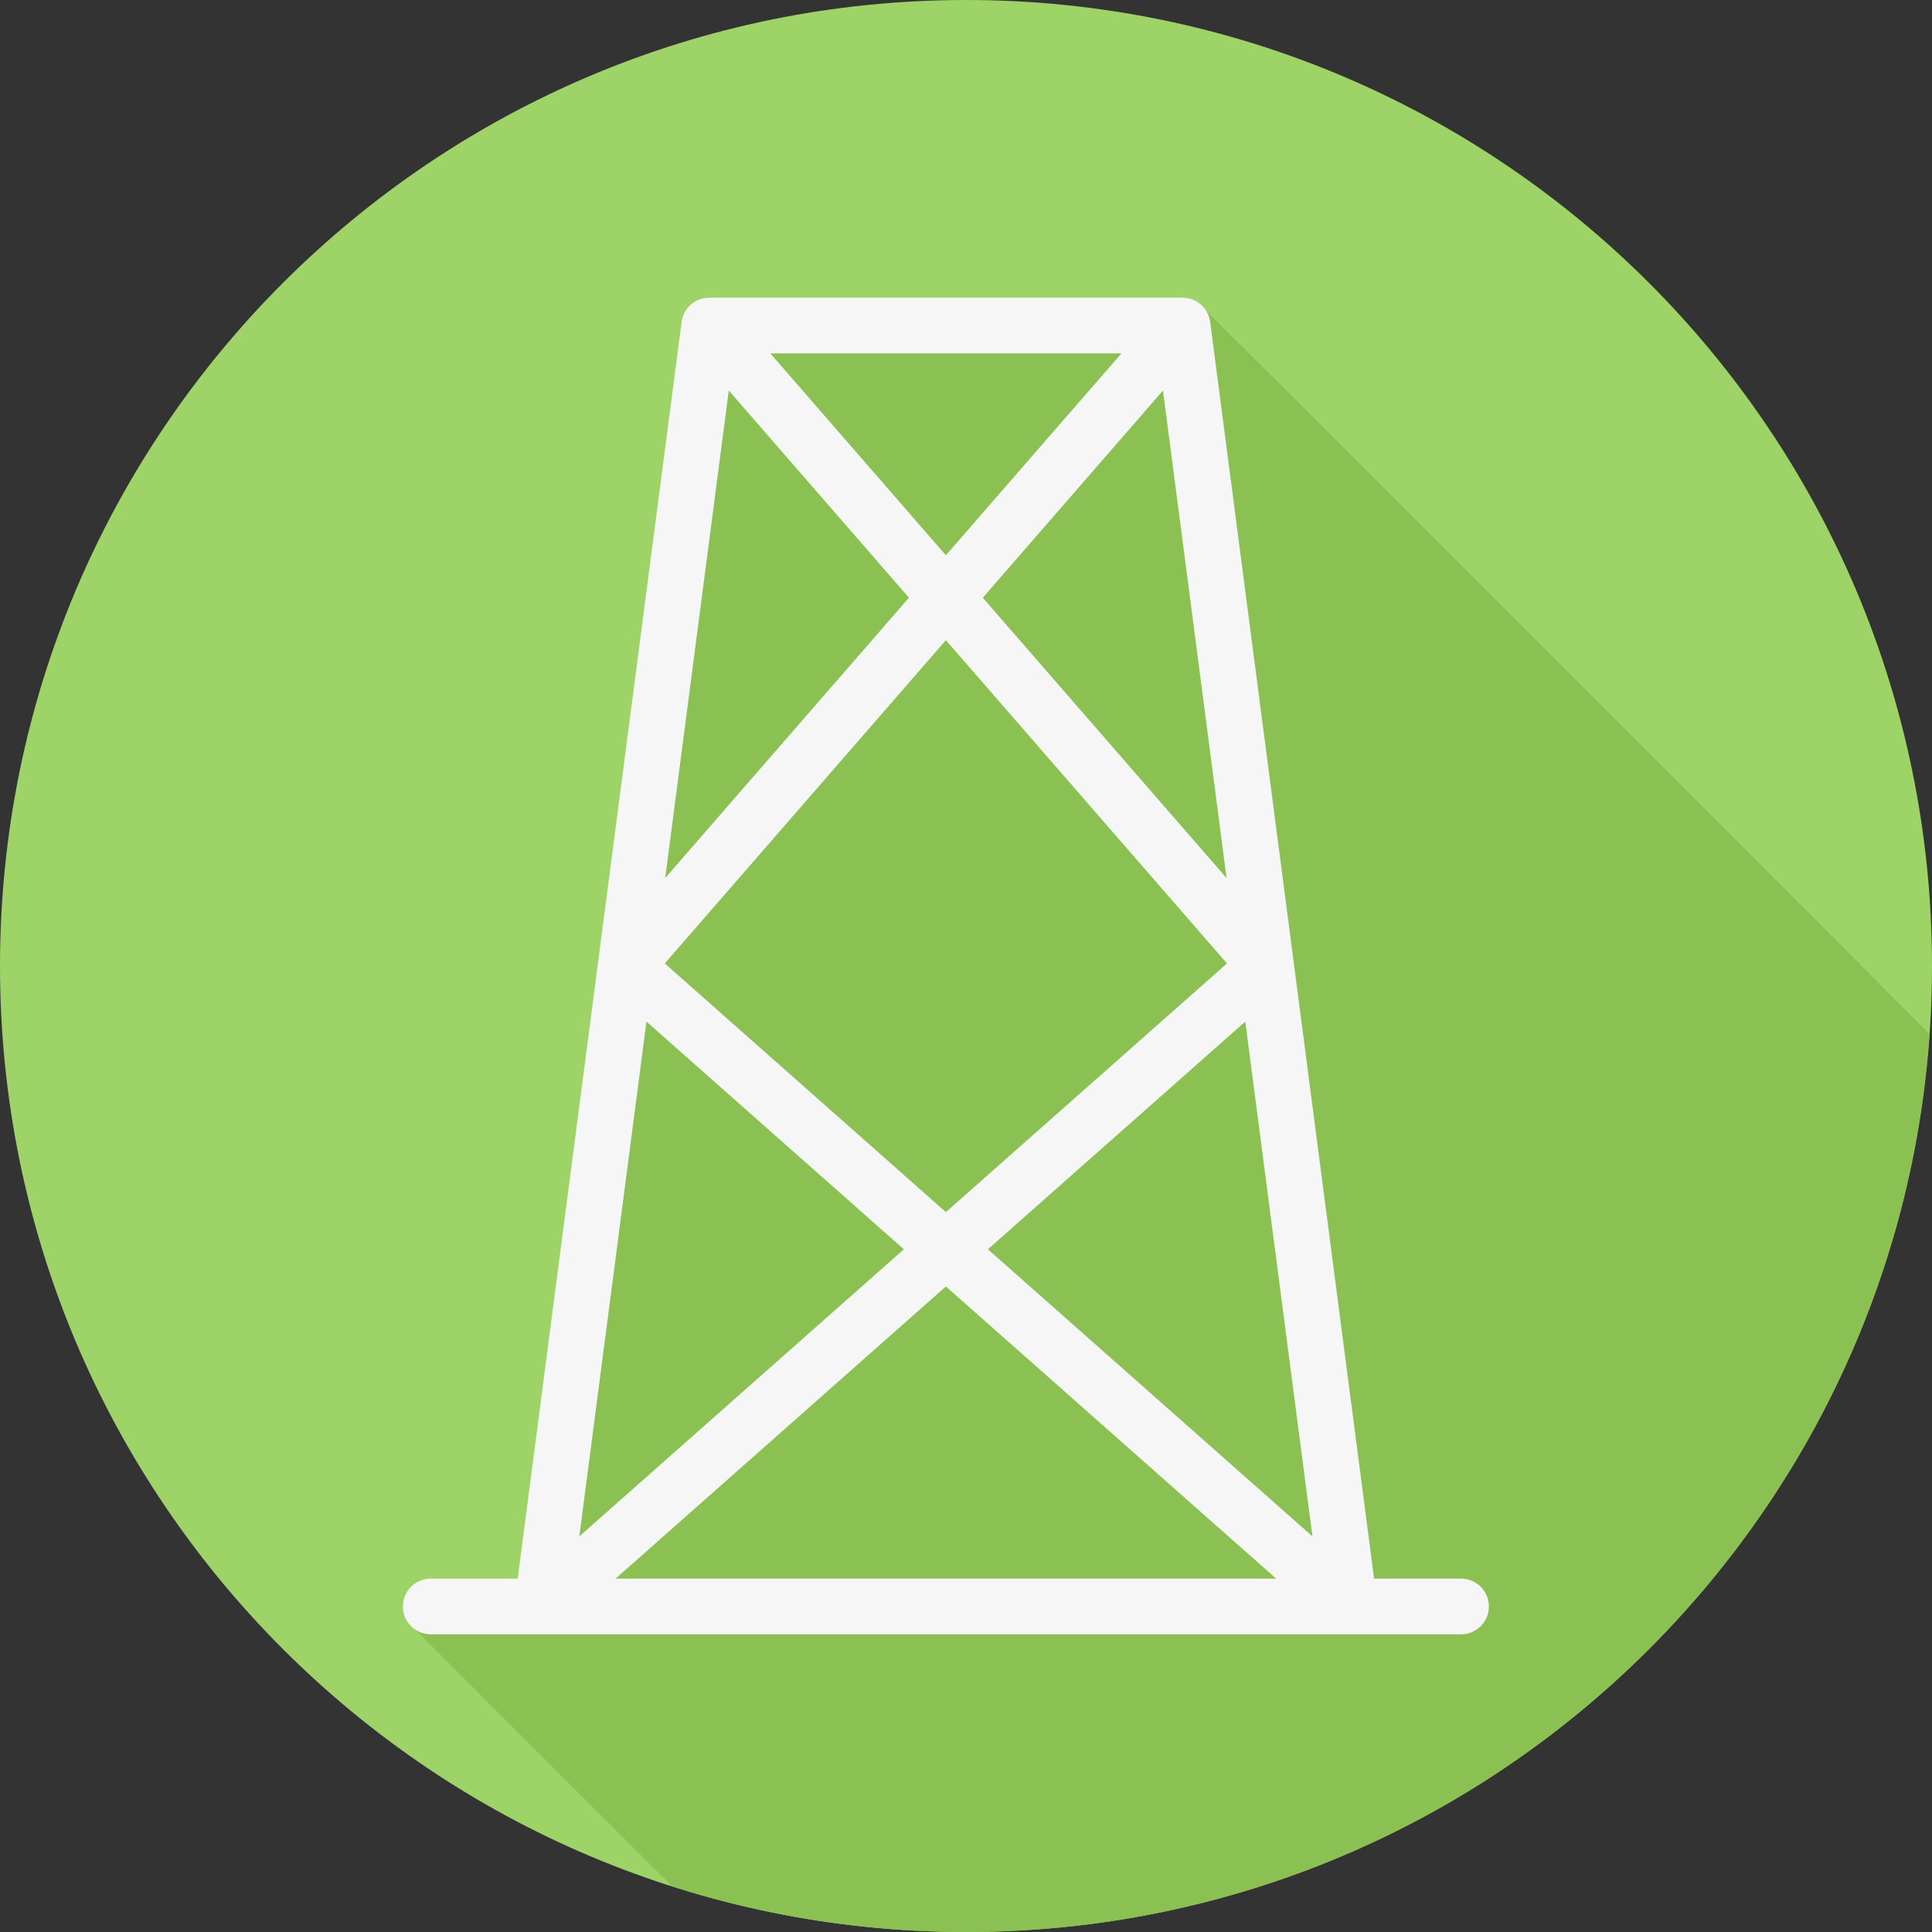 <?xml version="1.0" encoding="iso-8859-1"?>
<!-- Uploaded to: SVG Repo, www.svgrepo.com, Generator: SVG Repo Mixer Tools -->
<svg height="800px" width="800px" version="1.1" id="Layer_1" xmlns="http://www.w3.org/2000/svg" xmlns:xlink="http://www.w3.org/1999/xlink" 
	 viewBox="0 0 512 512" xml:space="preserve">
<rect x="0" y="0" width="512" height="512" fill="#333333" stroke="none"/>
<path style="fill:#9ED368;" d="M512,256.006C512,397.402,397.394,512.004,256.004,512C114.606,512.004,0,397.402,0,256.006
	C-0.007,114.61,114.606,0,256.004,0C397.394,0,512,114.614,512,256.006z"/>
<path style="fill:#8BC052;" d="M511.299,274.005c-0.313-0.338-0.596-0.705-0.977-0.978c-0.459-0.614-190.471-190.646-191.091-191.09
	c-1.351-1.819-3.432-3.05-5.839-3.05H187.94c-3.706,0-6.839,2.75-7.315,6.425l-43.44,333.042h-23.043
	c-4.079,0-7.379,3.305-7.379,7.379c0,2.451,1.273,4.517,3.111,5.859c0.45,0.62,66.26,66.429,66.88,66.881
	c0.415,0.567,0.908,1.034,1.461,1.459c24.533,7.815,50.66,12.067,77.788,12.067C391.336,512.004,502.054,406.991,511.299,274.005z"
	/>
<path style="fill:#F6F6F6;" d="M387.191,418.353h-23.042l-43.44-333.041c-0.476-3.676-3.611-6.425-7.315-6.425H187.939
	c-3.705,0-6.839,2.75-7.315,6.425l-43.44,333.041h-23.042c-4.079,0-7.379,3.305-7.379,7.379c0,4.076,3.3,7.379,7.379,7.379h29.519
	h214.012h29.519c4.079,0,7.379-3.305,7.379-7.379S391.27,418.353,387.191,418.353z M347.809,407.157l-86.007-76.083l68.212-60.342
	L347.809,407.157z M250.667,321.225l-74.496-65.901l74.496-85.67l74.496,85.67L250.667,321.225z M171.319,270.733l68.212,60.342
	l-86.007,76.083L171.319,270.733z M250.667,340.924l87.529,77.429H163.138L250.667,340.924z M325.053,232.699l-64.604-74.294
	l47.75-54.913L325.053,232.699z M250.667,147.154l-46.528-53.507h93.057L250.667,147.154z M193.134,103.49l47.751,54.913
	l-64.604,74.294L193.134,103.49z"/>
</svg>